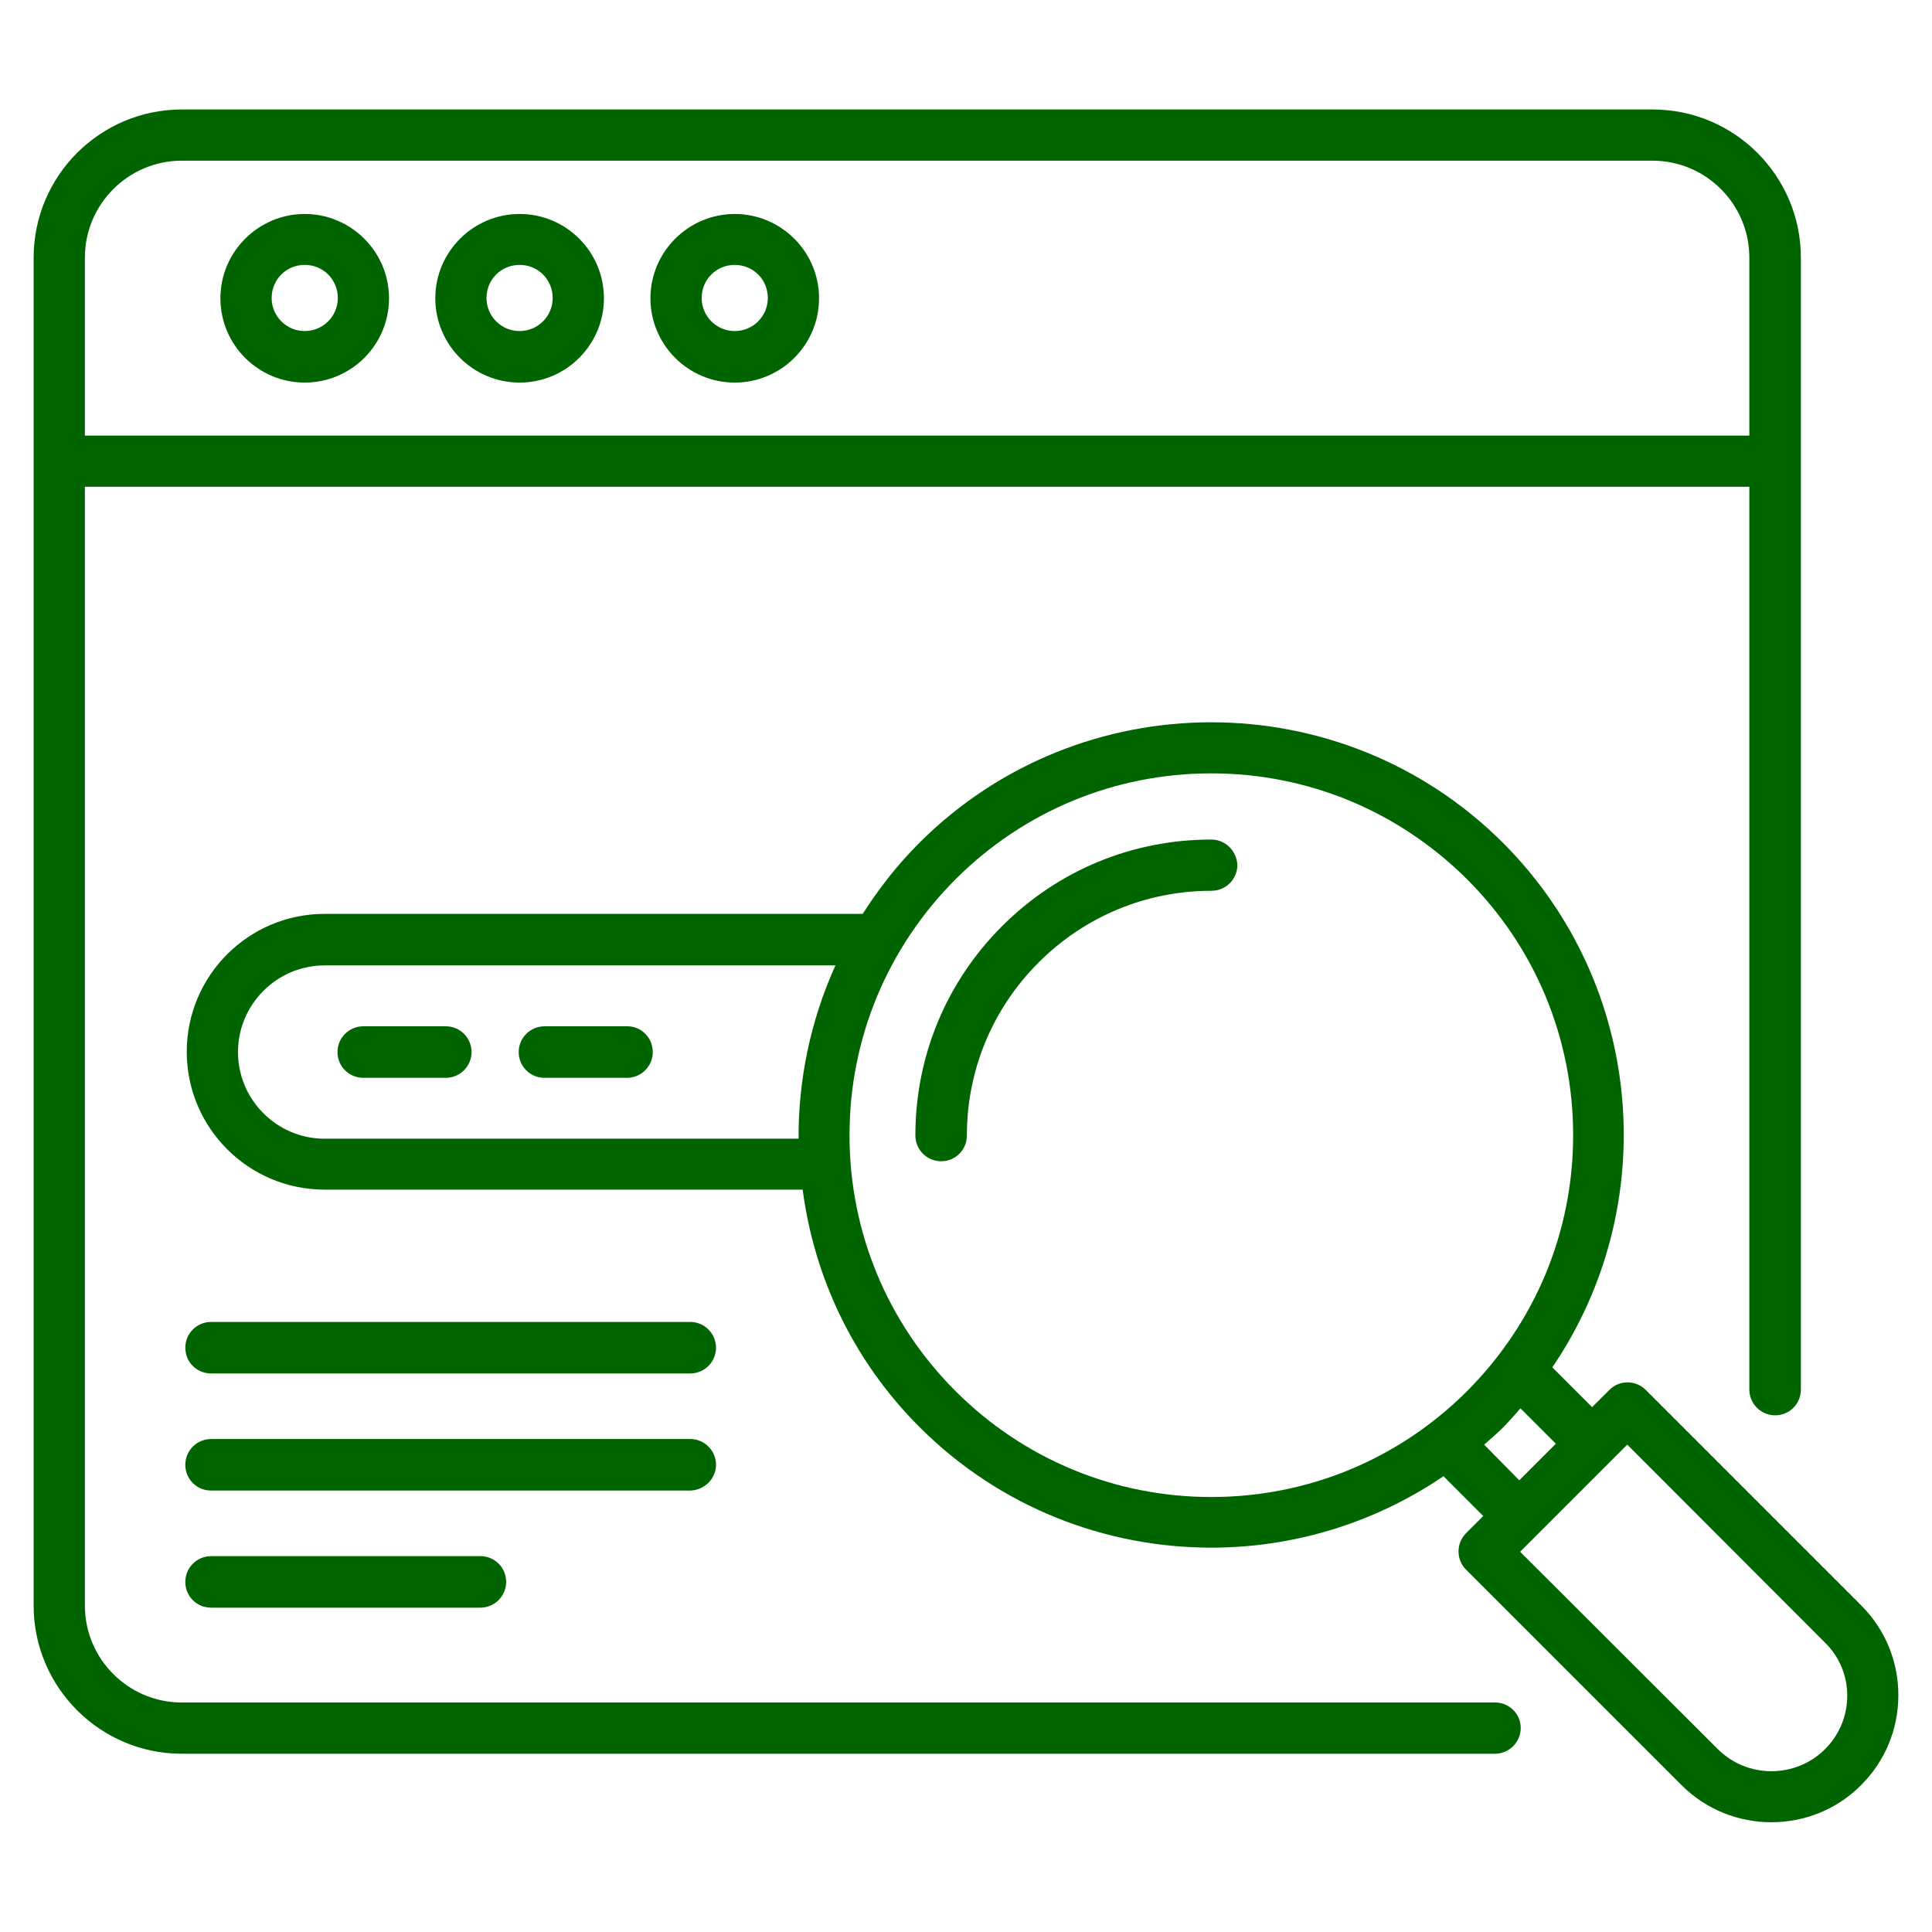 <?xml version="1.0" encoding="UTF-8" standalone="no"?>
<!DOCTYPE svg PUBLIC "-//W3C//DTD SVG 1.1//EN" "http://www.w3.org/Graphics/SVG/1.1/DTD/svg11.dtd">
<svg width="100%" height="100%" viewBox="0 0 48 48" version="1.1" xmlns="http://www.w3.org/2000/svg" xmlns:xlink="http://www.w3.org/1999/xlink" xml:space="preserve" xmlns:serif="http://www.serif.com/" style="fill-rule:evenodd;clip-rule:evenodd;stroke-linejoin:round;stroke-miterlimit:2;">
    <g>
        <path d="M7.571,5.316C6.422,5.316 5.476,6.254 5.476,7.41C5.476,8.567 6.415,9.505 7.571,9.505C8.727,9.505 9.665,8.567 9.665,7.41C9.665,6.254 8.72,5.316 7.571,5.316ZM7.571,8.225C7.12,8.225 6.749,7.861 6.749,7.403C6.749,6.945 7.113,6.581 7.571,6.581C8.029,6.581 8.393,6.945 8.393,7.403C8.393,7.861 8.022,8.225 7.571,8.225Z" style="fill:rgb(0,100,0);fill-rule:nonzero;"/>
        <path d="M12.909,5.316C11.76,5.316 10.815,6.254 10.815,7.41C10.815,8.567 11.753,9.505 12.909,9.505C14.066,9.505 15.004,8.567 15.004,7.41C15.004,6.254 14.066,5.316 12.909,5.316ZM12.909,8.225C12.458,8.225 12.087,7.861 12.087,7.403C12.087,6.945 12.451,6.581 12.909,6.581C13.367,6.581 13.731,6.945 13.731,7.403C13.731,7.861 13.36,8.225 12.909,8.225Z" style="fill:rgb(0,100,0);fill-rule:nonzero;"/>
        <path d="M18.255,5.316C17.105,5.316 16.16,6.254 16.16,7.41C16.16,8.567 17.098,9.505 18.255,9.505C19.411,9.505 20.349,8.567 20.349,7.41C20.349,6.254 19.404,5.316 18.255,5.316ZM18.255,8.225C17.804,8.225 17.433,7.861 17.433,7.403C17.433,6.945 17.796,6.581 18.255,6.581C18.713,6.581 19.076,6.945 19.076,7.403C19.076,7.861 18.705,8.225 18.255,8.225Z" style="fill:rgb(0,100,0);fill-rule:nonzero;"/>
        <path d="M30.095,20.858C28.131,20.858 26.284,21.622 24.895,23.011C23.506,24.4 22.742,26.247 22.742,28.211C22.742,28.56 23.026,28.851 23.382,28.851C23.738,28.851 24.022,28.567 24.022,28.211C24.022,26.589 24.655,25.062 25.804,23.913C26.953,22.763 28.48,22.131 30.102,22.131C30.451,22.131 30.742,21.847 30.742,21.491C30.727,21.142 30.444,20.858 30.095,20.858Z" style="fill:rgb(0,100,0);fill-rule:nonzero;"/>
        <path d="M46.24,39.884L40.887,34.531C40.64,34.283 40.233,34.283 39.986,34.531L39.556,34.96L38.567,33.971C41.287,29.978 40.88,24.487 37.346,20.945C33.346,16.945 26.836,16.945 22.836,20.945C22.291,21.491 21.833,22.08 21.433,22.705L8.065,22.705C6.175,22.705 4.64,24.24 4.64,26.131C4.64,28.022 6.175,29.556 8.065,29.556L19.942,29.556C20.226,31.716 21.186,33.796 22.844,35.454C24.844,37.454 27.469,38.451 30.095,38.451C32.116,38.451 34.131,37.854 35.862,36.676L36.851,37.665L36.422,38.094C36.175,38.342 36.175,38.749 36.422,38.996L41.775,44.349C42.393,44.967 43.2,45.273 44.007,45.273C44.815,45.273 45.629,44.967 46.24,44.349C46.836,43.753 47.164,42.96 47.164,42.116C47.164,41.273 46.836,40.48 46.24,39.884ZM8.065,28.291C6.88,28.291 5.913,27.324 5.913,26.138C5.913,24.953 6.88,23.985 8.065,23.985L20.756,23.985C20.138,25.353 19.833,26.822 19.84,28.291L8.065,28.291ZM23.738,34.56C22.044,32.865 21.106,30.604 21.106,28.203C21.106,25.804 22.044,23.549 23.738,21.847C25.433,20.153 27.695,19.214 30.095,19.214C32.495,19.214 34.749,20.153 36.451,21.847C38.146,23.542 39.084,25.804 39.084,28.203C39.084,30.604 38.146,32.858 36.451,34.56C34.756,36.254 32.495,37.193 30.095,37.193C27.695,37.193 25.433,36.254 23.738,34.56ZM36.873,35.891C37.033,35.753 37.193,35.614 37.346,35.462C37.498,35.309 37.636,35.149 37.775,34.989L38.655,35.869L37.746,36.778L36.873,35.891ZM45.346,43.454C44.611,44.189 43.411,44.189 42.676,43.454L37.767,38.553L40.429,35.891L45.331,40.8C46.08,41.52 46.08,42.72 45.346,43.454Z" style="fill:rgb(0,100,0);fill-rule:nonzero;"/>
        <path d="M11.076,25.498L9.025,25.498C8.676,25.498 8.385,25.782 8.385,26.138C8.385,26.494 8.669,26.778 9.025,26.778L11.076,26.778C11.425,26.778 11.716,26.494 11.716,26.138C11.716,25.782 11.425,25.498 11.076,25.498Z" style="fill:rgb(0,100,0);fill-rule:nonzero;"/>
        <path d="M15.586,25.498L13.527,25.498C13.178,25.498 12.887,25.782 12.887,26.138C12.887,26.494 13.171,26.778 13.527,26.778L15.578,26.778C15.927,26.778 16.218,26.494 16.218,26.138C16.218,25.782 15.935,25.498 15.586,25.498Z" style="fill:rgb(0,100,0);fill-rule:nonzero;"/>
        <path d="M5.244,38.662C4.895,38.662 4.604,38.945 4.604,39.302C4.604,39.658 4.887,39.942 5.244,39.942L11.935,39.942C12.284,39.942 12.575,39.658 12.575,39.302C12.575,38.945 12.291,38.662 11.935,38.662L5.244,38.662Z" style="fill:rgb(0,100,0);fill-rule:nonzero;"/>
        <path d="M17.789,36.392C17.789,36.043 17.506,35.752 17.149,35.752L5.244,35.752C4.895,35.752 4.604,36.036 4.604,36.392C4.604,36.749 4.887,37.032 5.244,37.032L17.149,37.032C17.498,37.025 17.789,36.742 17.789,36.392Z" style="fill:rgb(0,100,0);fill-rule:nonzero;"/>
        <path d="M17.149,32.843L5.244,32.843C4.895,32.843 4.604,33.127 4.604,33.483C4.604,33.84 4.887,34.123 5.244,34.123L17.149,34.123C17.498,34.123 17.789,33.84 17.789,33.483C17.789,33.127 17.498,32.843 17.149,32.843Z" style="fill:rgb(0,100,0);fill-rule:nonzero;"/>
        <path d="M37.142,42.298L4.516,42.298C3.185,42.298 2.109,41.214 2.109,39.891L2.109,12.094L43.462,12.094L43.462,34.523C43.462,34.873 43.746,35.163 44.102,35.163C44.458,35.163 44.742,34.88 44.742,34.523L44.742,6.4C44.742,4.371 43.091,2.72 41.062,2.72L4.516,2.72C2.487,2.72 0.836,4.371 0.836,6.4L0.836,39.891C0.836,41.92 2.487,43.571 4.516,43.571L37.142,43.571C37.491,43.571 37.782,43.287 37.782,42.931C37.782,42.574 37.491,42.298 37.142,42.298ZM2.109,6.4C2.109,5.069 3.193,3.992 4.516,3.992L41.055,3.992C42.386,3.992 43.462,5.076 43.462,6.4L43.462,10.822L2.109,10.822L2.109,6.4Z" style="fill:rgb(0,100,0);fill-rule:nonzero;"/>
    </g>
</svg>

